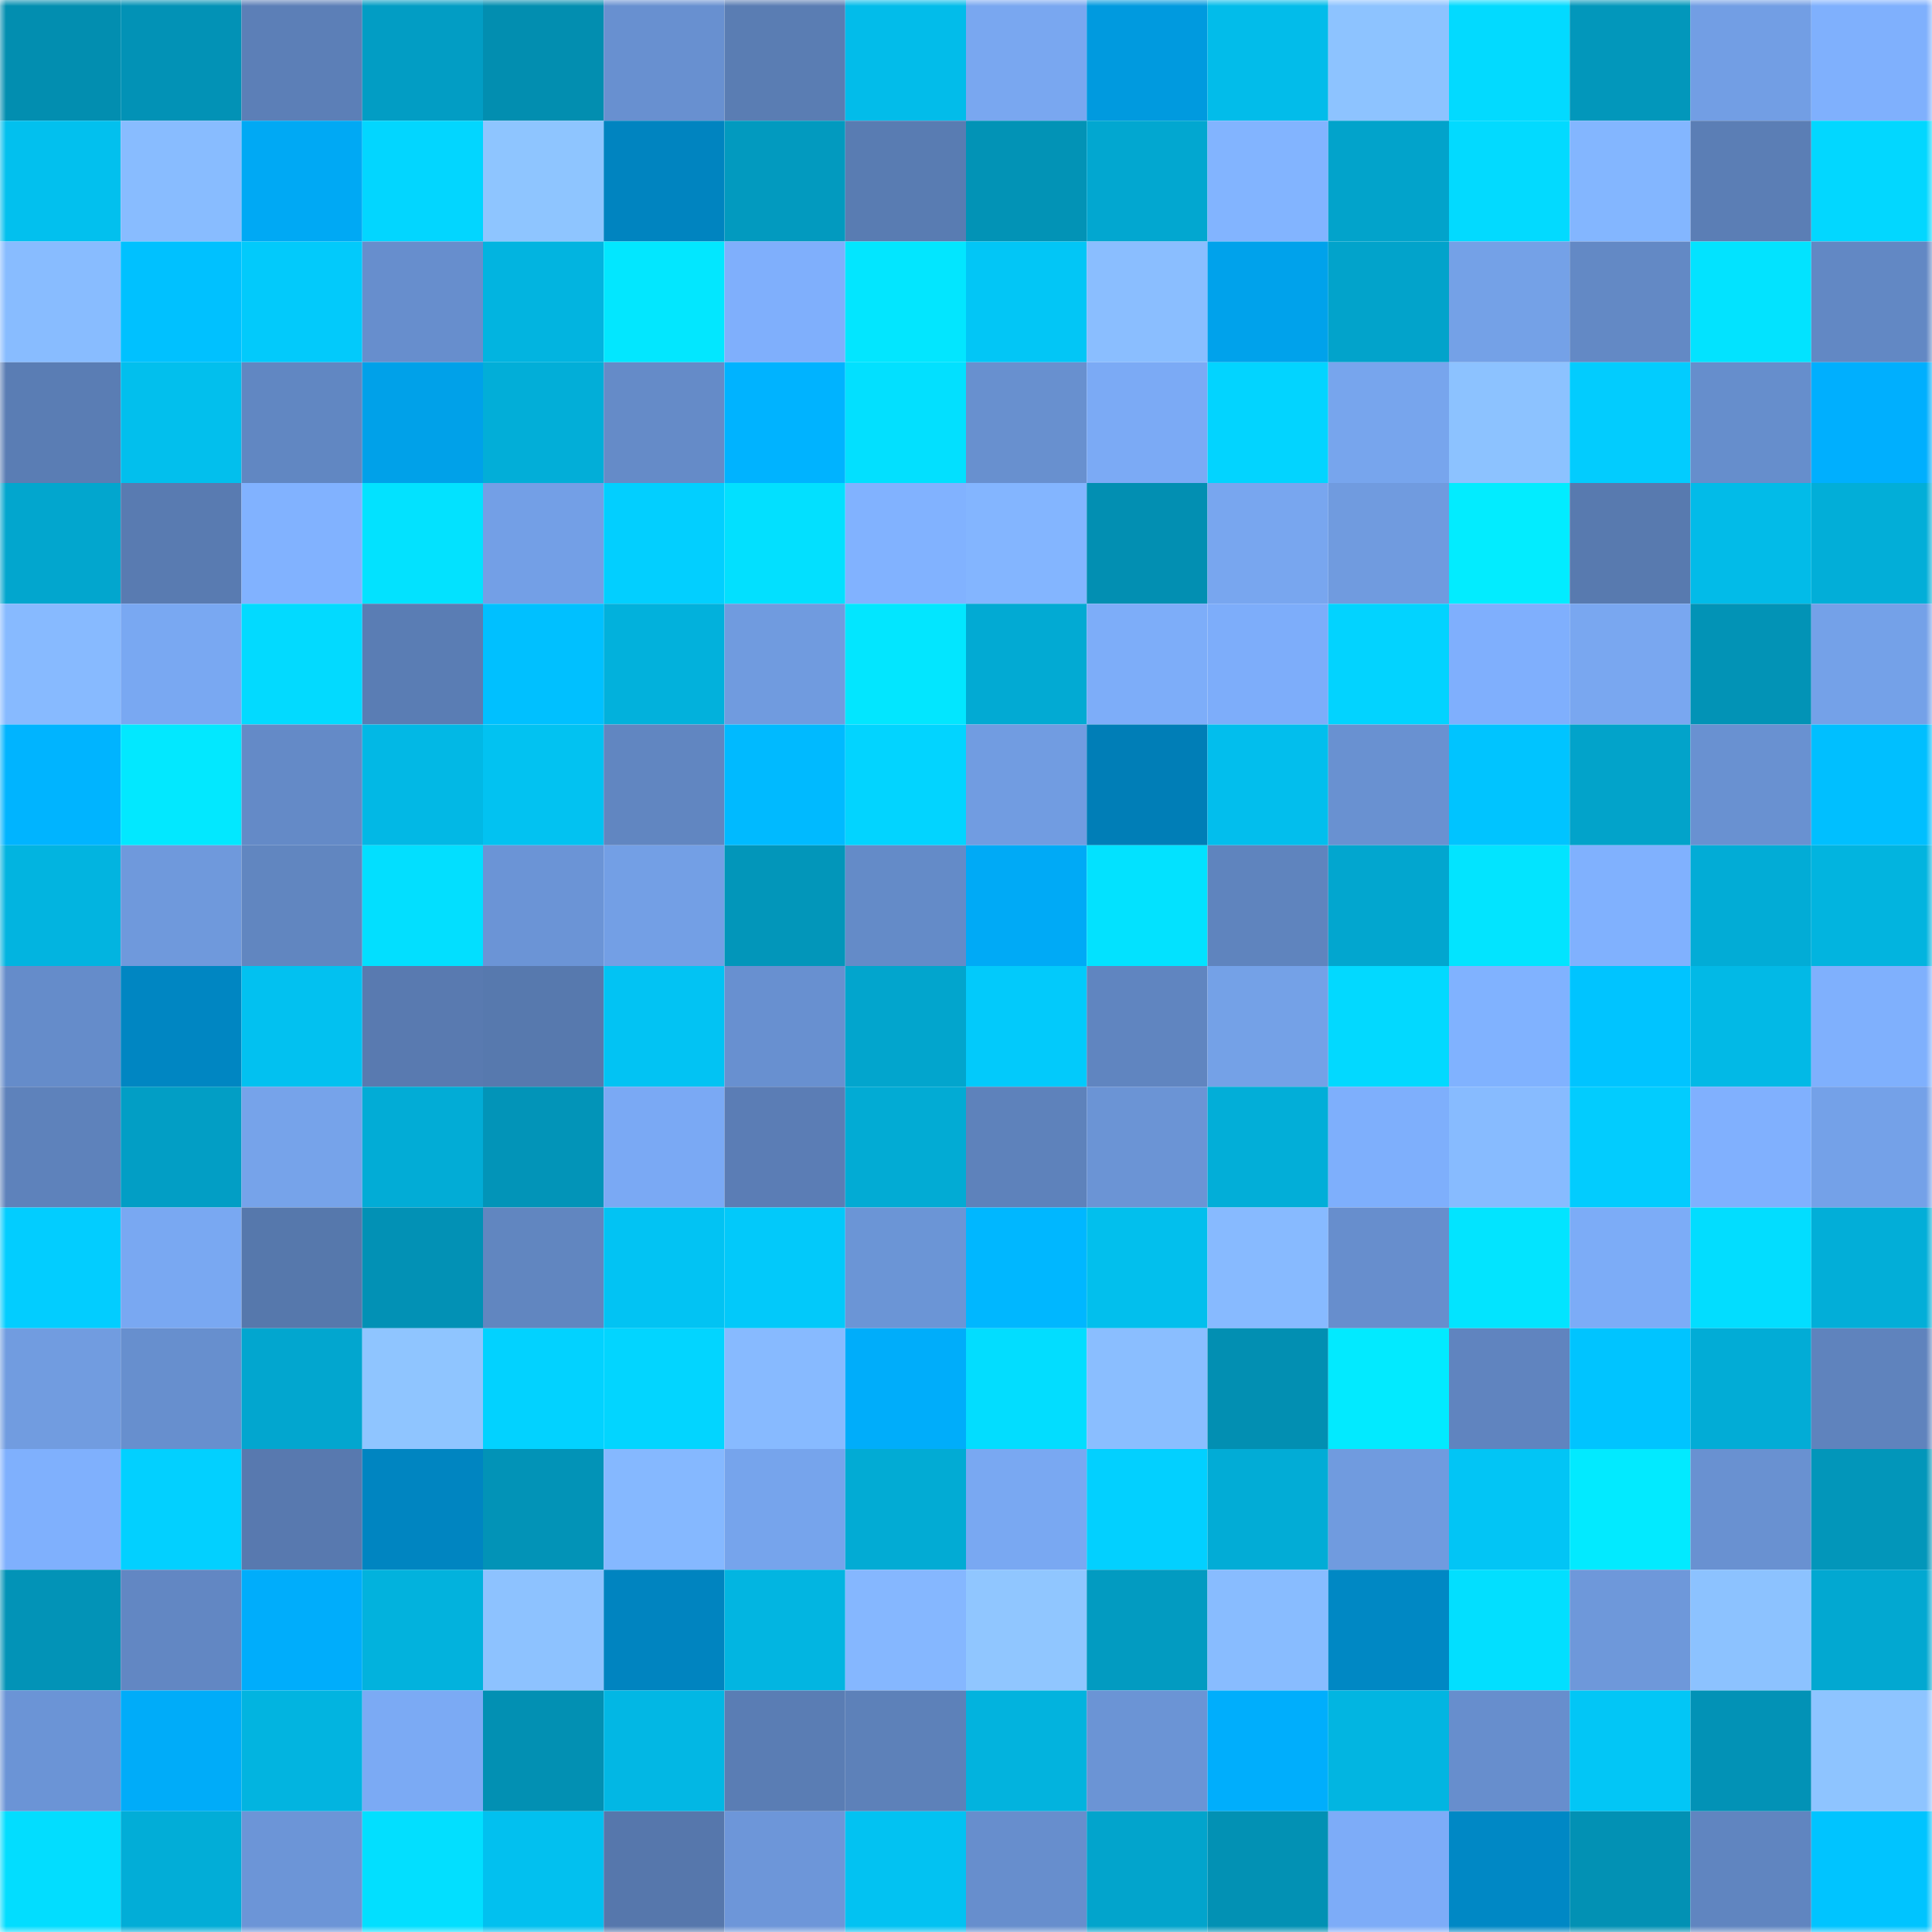 <svg viewBox="0 0 160 160" fill="none" role="img" xmlns="http://www.w3.org/2000/svg" width="240" height="240" name="ens%2Cmager.eth"><mask id="802613015" mask-type="alpha" maskUnits="userSpaceOnUse" x="0" y="0" width="160" height="160"><rect width="160" height="160" fill="#FFFFFF"></rect></mask><g mask="url(#802613015)"><rect x="0" y="0" width="10" height="10" fill="#028eb0"></rect><rect x="10" y="0" width="10" height="10" fill="#0292b6"></rect><rect x="20" y="0" width="10" height="10" fill="#5c7fb7"></rect><rect x="30" y="0" width="10" height="10" fill="#029dc4"></rect><rect x="40" y="0" width="10" height="10" fill="#028eb0"></rect><rect x="50" y="0" width="10" height="10" fill="#6890d0"></rect><rect x="60" y="0" width="10" height="10" fill="#5a7db3"></rect><rect x="70" y="0" width="10" height="10" fill="#02bcea"></rect><rect x="80" y="0" width="10" height="10" fill="#79a7f0"></rect><rect x="90" y="0" width="10" height="10" fill="#009adf"></rect><rect x="100" y="0" width="10" height="10" fill="#02bcea"></rect><rect x="110" y="0" width="10" height="10" fill="#8dc3ff"></rect><rect x="120" y="0" width="10" height="10" fill="#02daff"></rect><rect x="130" y="0" width="10" height="10" fill="#0297bb"></rect><rect x="140" y="0" width="10" height="10" fill="#729ee4"></rect><rect x="150" y="0" width="10" height="10" fill="#7fb0fd"></rect><rect x="0" y="10" width="10" height="10" fill="#02c0ee"></rect><rect x="10" y="10" width="10" height="10" fill="#88bcff"></rect><rect x="20" y="10" width="10" height="10" fill="#00a9f4"></rect><rect x="30" y="10" width="10" height="10" fill="#02d6ff"></rect><rect x="40" y="10" width="10" height="10" fill="#8ec5ff"></rect><rect x="50" y="10" width="10" height="10" fill="#0084c0"></rect><rect x="60" y="10" width="10" height="10" fill="#029abf"></rect><rect x="70" y="10" width="10" height="10" fill="#597cb2"></rect><rect x="80" y="10" width="10" height="10" fill="#0293b6"></rect><rect x="90" y="10" width="10" height="10" fill="#02a7d0"></rect><rect x="100" y="10" width="10" height="10" fill="#82b4ff"></rect><rect x="110" y="10" width="10" height="10" fill="#02a3cb"></rect><rect x="120" y="10" width="10" height="10" fill="#02daff"></rect><rect x="130" y="10" width="10" height="10" fill="#83b6ff"></rect><rect x="140" y="10" width="10" height="10" fill="#5b7eb5"></rect><rect x="150" y="10" width="10" height="10" fill="#02d7ff"></rect><rect x="0" y="20" width="10" height="10" fill="#88bcff"></rect><rect x="10" y="20" width="10" height="10" fill="#00c1ff"></rect><rect x="20" y="20" width="10" height="10" fill="#02cafb"></rect><rect x="30" y="20" width="10" height="10" fill="#678ecd"></rect><rect x="40" y="20" width="10" height="10" fill="#02b4e0"></rect><rect x="50" y="20" width="10" height="10" fill="#02e7ff"></rect><rect x="60" y="20" width="10" height="10" fill="#7faffc"></rect><rect x="70" y="20" width="10" height="10" fill="#02e6ff"></rect><rect x="80" y="20" width="10" height="10" fill="#02c6f6"></rect><rect x="90" y="20" width="10" height="10" fill="#8abeff"></rect><rect x="100" y="20" width="10" height="10" fill="#00a2eb"></rect><rect x="110" y="20" width="10" height="10" fill="#02a3cb"></rect><rect x="120" y="20" width="10" height="10" fill="#74a1e7"></rect><rect x="130" y="20" width="10" height="10" fill="#6389c5"></rect><rect x="140" y="20" width="10" height="10" fill="#02e3ff"></rect><rect x="150" y="20" width="10" height="10" fill="#6288c4"></rect><rect x="0" y="30" width="10" height="10" fill="#5a7db4"></rect><rect x="10" y="30" width="10" height="10" fill="#02bfed"></rect><rect x="20" y="30" width="10" height="10" fill="#6187c2"></rect><rect x="30" y="30" width="10" height="10" fill="#00a1e9"></rect><rect x="40" y="30" width="10" height="10" fill="#02aed8"></rect><rect x="50" y="30" width="10" height="10" fill="#658bc8"></rect><rect x="60" y="30" width="10" height="10" fill="#00b3ff"></rect><rect x="70" y="30" width="10" height="10" fill="#02e0ff"></rect><rect x="80" y="30" width="10" height="10" fill="#6890cf"></rect><rect x="90" y="30" width="10" height="10" fill="#7baaf5"></rect><rect x="100" y="30" width="10" height="10" fill="#02d4ff"></rect><rect x="110" y="30" width="10" height="10" fill="#77a5ed"></rect><rect x="120" y="30" width="10" height="10" fill="#8cc2ff"></rect><rect x="130" y="30" width="10" height="10" fill="#02ccfe"></rect><rect x="140" y="30" width="10" height="10" fill="#668ecc"></rect><rect x="150" y="30" width="10" height="10" fill="#00affe"></rect><rect x="0" y="40" width="10" height="10" fill="#02a6ce"></rect><rect x="10" y="40" width="10" height="10" fill="#597bb1"></rect><rect x="20" y="40" width="10" height="10" fill="#81b2ff"></rect><rect x="30" y="40" width="10" height="10" fill="#02e2ff"></rect><rect x="40" y="40" width="10" height="10" fill="#739fe6"></rect><rect x="50" y="40" width="10" height="10" fill="#02cfff"></rect><rect x="60" y="40" width="10" height="10" fill="#02e0ff"></rect><rect x="70" y="40" width="10" height="10" fill="#81b2ff"></rect><rect x="80" y="40" width="10" height="10" fill="#83b5ff"></rect><rect x="90" y="40" width="10" height="10" fill="#028fb2"></rect><rect x="100" y="40" width="10" height="10" fill="#78a6ef"></rect><rect x="110" y="40" width="10" height="10" fill="#709bdf"></rect><rect x="120" y="40" width="10" height="10" fill="#02ecff"></rect><rect x="130" y="40" width="10" height="10" fill="#587aaf"></rect><rect x="140" y="40" width="10" height="10" fill="#02bbe8"></rect><rect x="150" y="40" width="10" height="10" fill="#02aed8"></rect><rect x="0" y="50" width="10" height="10" fill="#87baff"></rect><rect x="10" y="50" width="10" height="10" fill="#79a8f2"></rect><rect x="20" y="50" width="10" height="10" fill="#02daff"></rect><rect x="30" y="50" width="10" height="10" fill="#5a7db4"></rect><rect x="40" y="50" width="10" height="10" fill="#00c0ff"></rect><rect x="50" y="50" width="10" height="10" fill="#02b1dc"></rect><rect x="60" y="50" width="10" height="10" fill="#709bdf"></rect><rect x="70" y="50" width="10" height="10" fill="#02e6ff"></rect><rect x="80" y="50" width="10" height="10" fill="#02aad3"></rect><rect x="90" y="50" width="10" height="10" fill="#7dadf9"></rect><rect x="100" y="50" width="10" height="10" fill="#7dadfa"></rect><rect x="110" y="50" width="10" height="10" fill="#02d3ff"></rect><rect x="120" y="50" width="10" height="10" fill="#7faffd"></rect><rect x="130" y="50" width="10" height="10" fill="#79a7f0"></rect><rect x="140" y="50" width="10" height="10" fill="#0293b6"></rect><rect x="150" y="50" width="10" height="10" fill="#74a1e8"></rect><rect x="0" y="60" width="10" height="10" fill="#00b4ff"></rect><rect x="10" y="60" width="10" height="10" fill="#02e8ff"></rect><rect x="20" y="60" width="10" height="10" fill="#648ac7"></rect><rect x="30" y="60" width="10" height="10" fill="#02b8e5"></rect><rect x="40" y="60" width="10" height="10" fill="#02c2f1"></rect><rect x="50" y="60" width="10" height="10" fill="#6186c1"></rect><rect x="60" y="60" width="10" height="10" fill="#00baff"></rect><rect x="70" y="60" width="10" height="10" fill="#02d4ff"></rect><rect x="80" y="60" width="10" height="10" fill="#719ce1"></rect><rect x="90" y="60" width="10" height="10" fill="#007eb7"></rect><rect x="100" y="60" width="10" height="10" fill="#02beed"></rect><rect x="110" y="60" width="10" height="10" fill="#6991d1"></rect><rect x="120" y="60" width="10" height="10" fill="#00c4ff"></rect><rect x="130" y="60" width="10" height="10" fill="#02a3ca"></rect><rect x="140" y="60" width="10" height="10" fill="#6991d1"></rect><rect x="150" y="60" width="10" height="10" fill="#00bfff"></rect><rect x="0" y="70" width="10" height="10" fill="#02b4e0"></rect><rect x="10" y="70" width="10" height="10" fill="#6f99dc"></rect><rect x="20" y="70" width="10" height="10" fill="#6186c0"></rect><rect x="30" y="70" width="10" height="10" fill="#02dfff"></rect><rect x="40" y="70" width="10" height="10" fill="#6b94d6"></rect><rect x="50" y="70" width="10" height="10" fill="#739fe5"></rect><rect x="60" y="70" width="10" height="10" fill="#0296ba"></rect><rect x="70" y="70" width="10" height="10" fill="#648bc8"></rect><rect x="80" y="70" width="10" height="10" fill="#00aaf6"></rect><rect x="90" y="70" width="10" height="10" fill="#02e2ff"></rect><rect x="100" y="70" width="10" height="10" fill="#5f84be"></rect><rect x="110" y="70" width="10" height="10" fill="#02a6cf"></rect><rect x="120" y="70" width="10" height="10" fill="#02e4ff"></rect><rect x="130" y="70" width="10" height="10" fill="#80b1fe"></rect><rect x="140" y="70" width="10" height="10" fill="#02acd6"></rect><rect x="150" y="70" width="10" height="10" fill="#02b4df"></rect><rect x="0" y="80" width="10" height="10" fill="#658cca"></rect><rect x="10" y="80" width="10" height="10" fill="#0086c2"></rect><rect x="20" y="80" width="10" height="10" fill="#02c1f0"></rect><rect x="30" y="80" width="10" height="10" fill="#597ab0"></rect><rect x="40" y="80" width="10" height="10" fill="#5779ae"></rect><rect x="50" y="80" width="10" height="10" fill="#02c3f3"></rect><rect x="60" y="80" width="10" height="10" fill="#6890d0"></rect><rect x="70" y="80" width="10" height="10" fill="#02a5cd"></rect><rect x="80" y="80" width="10" height="10" fill="#02cafb"></rect><rect x="90" y="80" width="10" height="10" fill="#6085c0"></rect><rect x="100" y="80" width="10" height="10" fill="#74a1e7"></rect><rect x="110" y="80" width="10" height="10" fill="#02d9ff"></rect><rect x="120" y="80" width="10" height="10" fill="#80b2ff"></rect><rect x="130" y="80" width="10" height="10" fill="#00c4ff"></rect><rect x="140" y="80" width="10" height="10" fill="#02b9e6"></rect><rect x="150" y="80" width="10" height="10" fill="#7fb0fd"></rect><rect x="0" y="90" width="10" height="10" fill="#5e82bb"></rect><rect x="10" y="90" width="10" height="10" fill="#029ec5"></rect><rect x="20" y="90" width="10" height="10" fill="#76a3ea"></rect><rect x="30" y="90" width="10" height="10" fill="#02acd6"></rect><rect x="40" y="90" width="10" height="10" fill="#0294b8"></rect><rect x="50" y="90" width="10" height="10" fill="#7aa9f4"></rect><rect x="60" y="90" width="10" height="10" fill="#5b7db5"></rect><rect x="70" y="90" width="10" height="10" fill="#02abd4"></rect><rect x="80" y="90" width="10" height="10" fill="#5e82bb"></rect><rect x="90" y="90" width="10" height="10" fill="#6b94d5"></rect><rect x="100" y="90" width="10" height="10" fill="#02aed8"></rect><rect x="110" y="90" width="10" height="10" fill="#7eaffc"></rect><rect x="120" y="90" width="10" height="10" fill="#87bbff"></rect><rect x="130" y="90" width="10" height="10" fill="#02ccfe"></rect><rect x="140" y="90" width="10" height="10" fill="#80b0fe"></rect><rect x="150" y="90" width="10" height="10" fill="#74a1e8"></rect><rect x="0" y="100" width="10" height="10" fill="#02cdff"></rect><rect x="10" y="100" width="10" height="10" fill="#79a8f2"></rect><rect x="20" y="100" width="10" height="10" fill="#5678ac"></rect><rect x="30" y="100" width="10" height="10" fill="#0291b5"></rect><rect x="40" y="100" width="10" height="10" fill="#6186c0"></rect><rect x="50" y="100" width="10" height="10" fill="#02c3f3"></rect><rect x="60" y="100" width="10" height="10" fill="#02c9fa"></rect><rect x="70" y="100" width="10" height="10" fill="#6b95d6"></rect><rect x="80" y="100" width="10" height="10" fill="#00b7ff"></rect><rect x="90" y="100" width="10" height="10" fill="#02bfed"></rect><rect x="100" y="100" width="10" height="10" fill="#87baff"></rect><rect x="110" y="100" width="10" height="10" fill="#678ecd"></rect><rect x="120" y="100" width="10" height="10" fill="#02e4ff"></rect><rect x="130" y="100" width="10" height="10" fill="#7cacf7"></rect><rect x="140" y="100" width="10" height="10" fill="#02ddff"></rect><rect x="150" y="100" width="10" height="10" fill="#02aed8"></rect><rect x="0" y="110" width="10" height="10" fill="#719ce0"></rect><rect x="10" y="110" width="10" height="10" fill="#678fce"></rect><rect x="20" y="110" width="10" height="10" fill="#02a6cf"></rect><rect x="30" y="110" width="10" height="10" fill="#8fc5ff"></rect><rect x="40" y="110" width="10" height="10" fill="#02d2ff"></rect><rect x="50" y="110" width="10" height="10" fill="#02d5ff"></rect><rect x="60" y="110" width="10" height="10" fill="#87baff"></rect><rect x="70" y="110" width="10" height="10" fill="#00adfa"></rect><rect x="80" y="110" width="10" height="10" fill="#02ddff"></rect><rect x="90" y="110" width="10" height="10" fill="#8abeff"></rect><rect x="100" y="110" width="10" height="10" fill="#028fb2"></rect><rect x="110" y="110" width="10" height="10" fill="#02eaff"></rect><rect x="120" y="110" width="10" height="10" fill="#6084bf"></rect><rect x="130" y="110" width="10" height="10" fill="#00c4ff"></rect><rect x="140" y="110" width="10" height="10" fill="#02acd6"></rect><rect x="150" y="110" width="10" height="10" fill="#5f83bd"></rect><rect x="0" y="120" width="10" height="10" fill="#7fb0fd"></rect><rect x="10" y="120" width="10" height="10" fill="#02d0ff"></rect><rect x="20" y="120" width="10" height="10" fill="#5879af"></rect><rect x="30" y="120" width="10" height="10" fill="#0085c1"></rect><rect x="40" y="120" width="10" height="10" fill="#0293b7"></rect><rect x="50" y="120" width="10" height="10" fill="#85b8ff"></rect><rect x="60" y="120" width="10" height="10" fill="#76a4ec"></rect><rect x="70" y="120" width="10" height="10" fill="#02abd4"></rect><rect x="80" y="120" width="10" height="10" fill="#79a8f2"></rect><rect x="90" y="120" width="10" height="10" fill="#02d0ff"></rect><rect x="100" y="120" width="10" height="10" fill="#02acd6"></rect><rect x="110" y="120" width="10" height="10" fill="#709bdf"></rect><rect x="120" y="120" width="10" height="10" fill="#02c5f5"></rect><rect x="130" y="120" width="10" height="10" fill="#02eaff"></rect><rect x="140" y="120" width="10" height="10" fill="#6991d1"></rect><rect x="150" y="120" width="10" height="10" fill="#0296ba"></rect><rect x="0" y="130" width="10" height="10" fill="#0293b7"></rect><rect x="10" y="130" width="10" height="10" fill="#6287c3"></rect><rect x="20" y="130" width="10" height="10" fill="#00adfb"></rect><rect x="30" y="130" width="10" height="10" fill="#02b2dd"></rect><rect x="40" y="130" width="10" height="10" fill="#8dc2ff"></rect><rect x="50" y="130" width="10" height="10" fill="#0084c0"></rect><rect x="60" y="130" width="10" height="10" fill="#02b5e1"></rect><rect x="70" y="130" width="10" height="10" fill="#85b7ff"></rect><rect x="80" y="130" width="10" height="10" fill="#90c6ff"></rect><rect x="90" y="130" width="10" height="10" fill="#029bc1"></rect><rect x="100" y="130" width="10" height="10" fill="#88bcff"></rect><rect x="110" y="130" width="10" height="10" fill="#0088c4"></rect><rect x="120" y="130" width="10" height="10" fill="#02dfff"></rect><rect x="130" y="130" width="10" height="10" fill="#6e98da"></rect><rect x="140" y="130" width="10" height="10" fill="#8cc2ff"></rect><rect x="150" y="130" width="10" height="10" fill="#02a8d1"></rect><rect x="0" y="140" width="10" height="10" fill="#6b94d6"></rect><rect x="10" y="140" width="10" height="10" fill="#00acf9"></rect><rect x="20" y="140" width="10" height="10" fill="#02b4e0"></rect><rect x="30" y="140" width="10" height="10" fill="#7baaf4"></rect><rect x="40" y="140" width="10" height="10" fill="#0290b3"></rect><rect x="50" y="140" width="10" height="10" fill="#02b7e4"></rect><rect x="60" y="140" width="10" height="10" fill="#5a7db4"></rect><rect x="70" y="140" width="10" height="10" fill="#5d81b9"></rect><rect x="80" y="140" width="10" height="10" fill="#02b3de"></rect><rect x="90" y="140" width="10" height="10" fill="#6b94d5"></rect><rect x="100" y="140" width="10" height="10" fill="#00aefc"></rect><rect x="110" y="140" width="10" height="10" fill="#02b5e1"></rect><rect x="120" y="140" width="10" height="10" fill="#678ecd"></rect><rect x="130" y="140" width="10" height="10" fill="#02c6f6"></rect><rect x="140" y="140" width="10" height="10" fill="#0292b6"></rect><rect x="150" y="140" width="10" height="10" fill="#8ec4ff"></rect><rect x="0" y="150" width="10" height="10" fill="#02ddff"></rect><rect x="10" y="150" width="10" height="10" fill="#02add7"></rect><rect x="20" y="150" width="10" height="10" fill="#6c95d7"></rect><rect x="30" y="150" width="10" height="10" fill="#02dfff"></rect><rect x="40" y="150" width="10" height="10" fill="#02c0ef"></rect><rect x="50" y="150" width="10" height="10" fill="#5677ac"></rect><rect x="60" y="150" width="10" height="10" fill="#6d96d9"></rect><rect x="70" y="150" width="10" height="10" fill="#02c2f2"></rect><rect x="80" y="150" width="10" height="10" fill="#678ecd"></rect><rect x="90" y="150" width="10" height="10" fill="#02a4cc"></rect><rect x="100" y="150" width="10" height="10" fill="#0291b4"></rect><rect x="110" y="150" width="10" height="10" fill="#7dacf8"></rect><rect x="120" y="150" width="10" height="10" fill="#0088c5"></rect><rect x="130" y="150" width="10" height="10" fill="#0291b4"></rect><rect x="140" y="150" width="10" height="10" fill="#6085c0"></rect><rect x="150" y="150" width="10" height="10" fill="#00c4ff"></rect></g></svg>